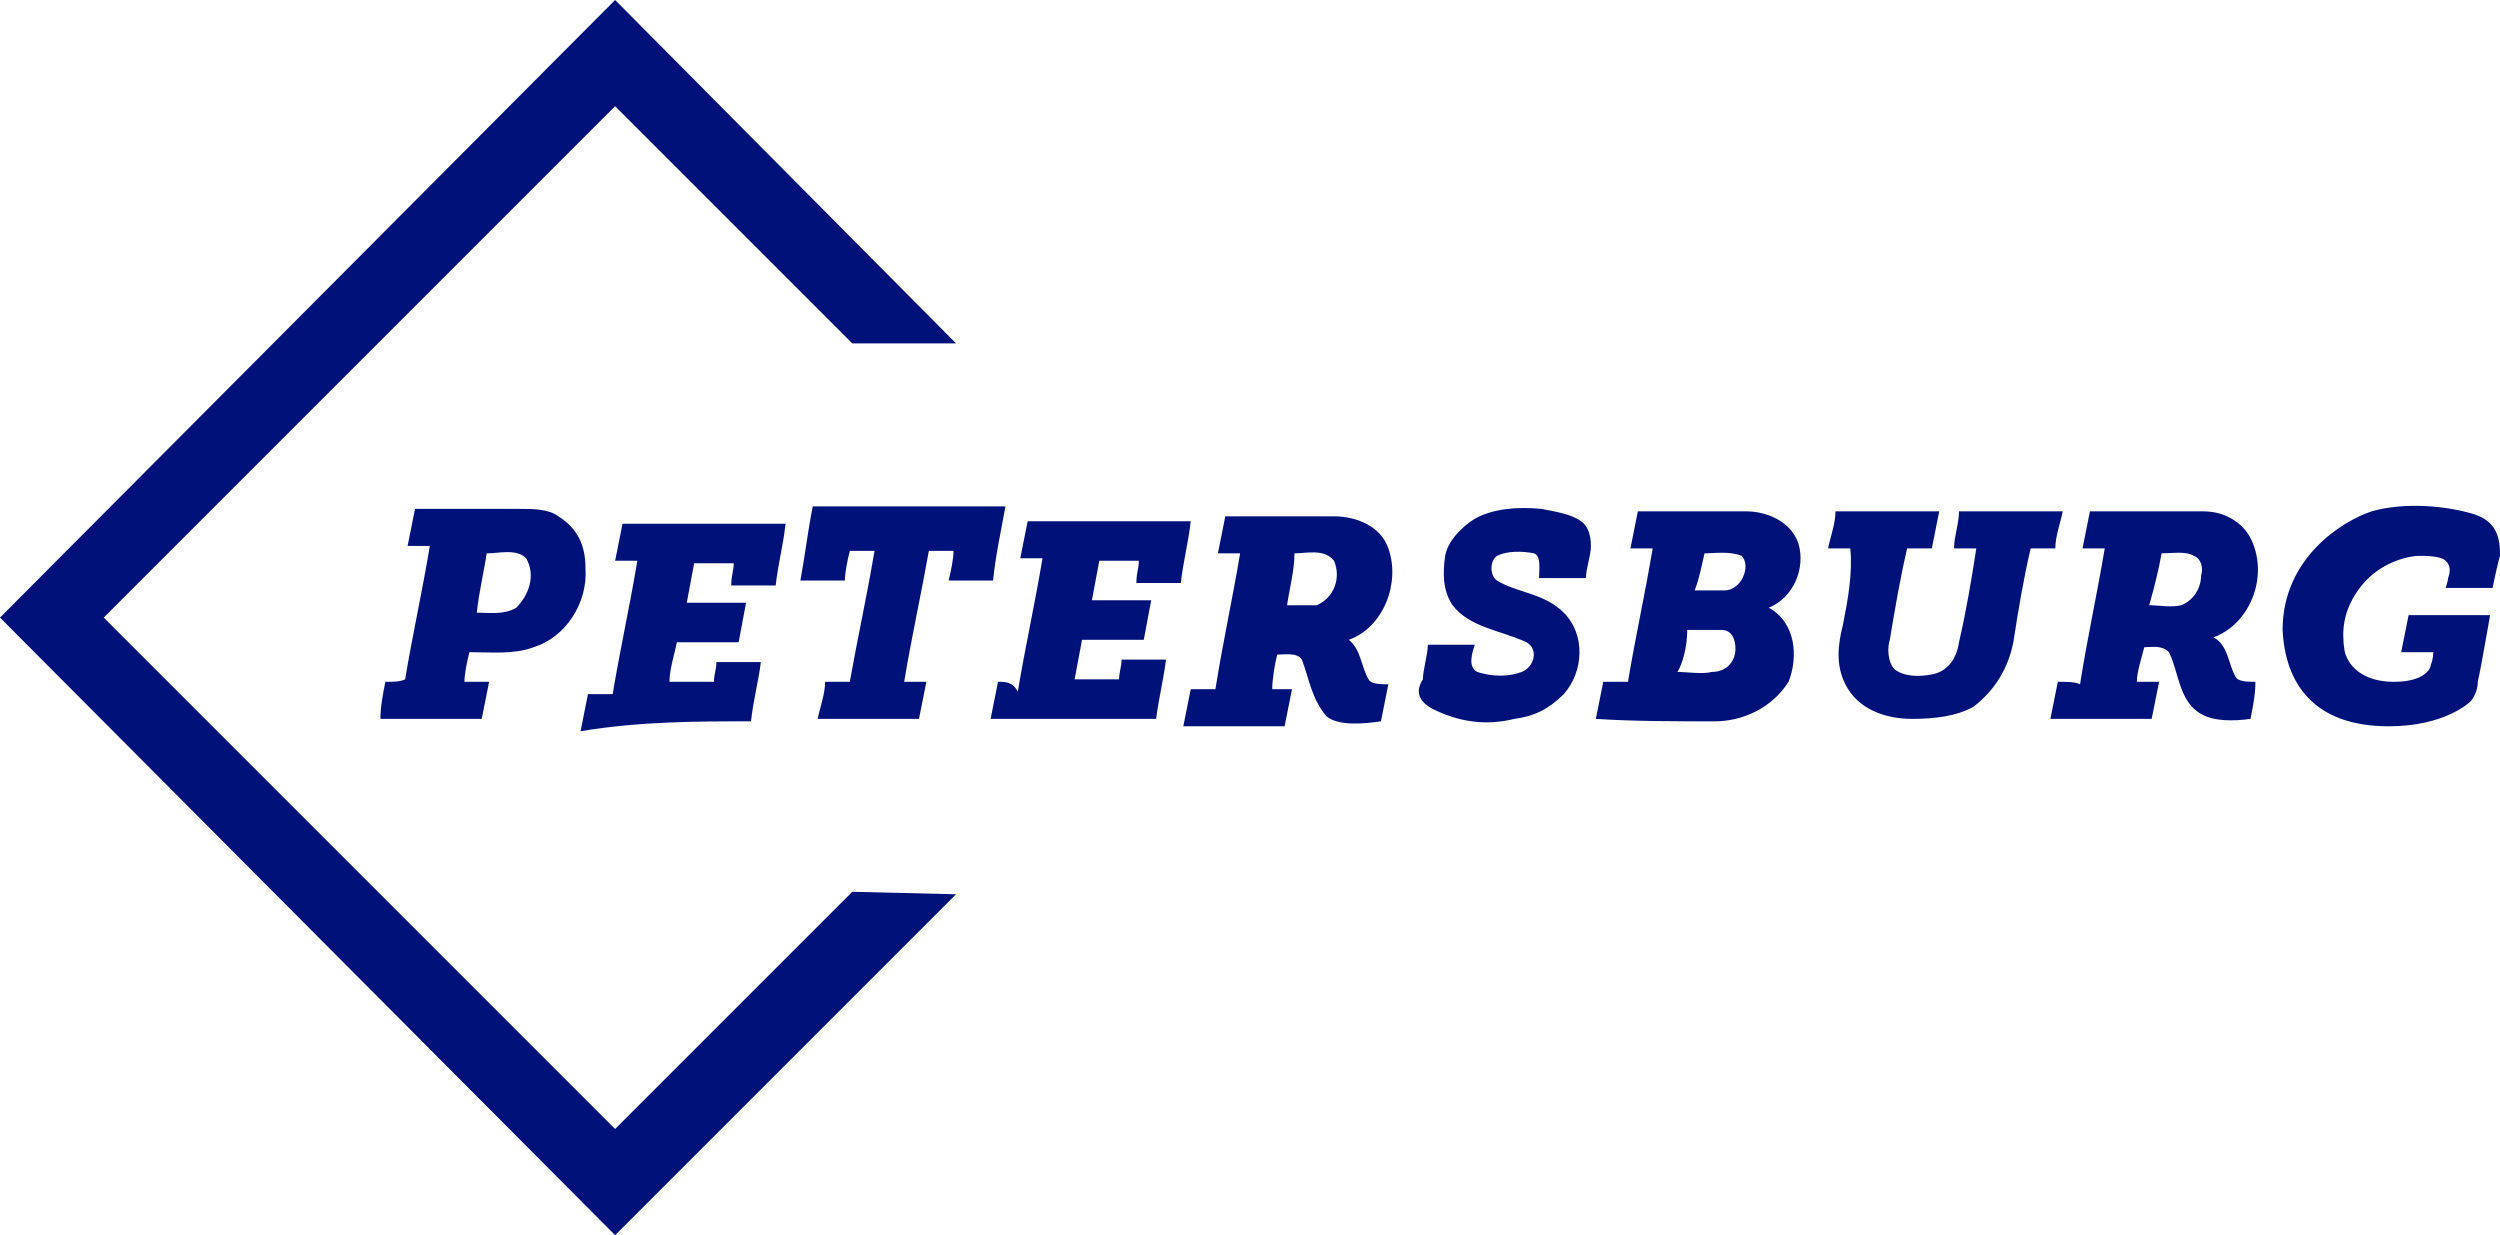 <svg xmlns="http://www.w3.org/2000/svg" xml:space="preserve" id="Layer_1" x="0" y="0" style="enable-background:new 0 0 101.2 50" version="1.1" viewBox="0 0 101.2 50"><style type="text/css">.st0{fill:#00127a}</style><g><g><path d="M58 28.7c1 .5 2.1.7 3.3.4.8-.1 1.4-.4 2-1 .8-.9.9-2.4 0-3.3-.8-.8-1.9-.8-2.7-1.3-.3-.2-.3-.8 0-1 .4-.2 1-.2 1.5-.1.3.1.2.7.2 1h1.9c0-.4.2-.9.2-1.3s-.1-.8-.4-1c-.4-.3-1.1-.4-1.6-.5-1-.1-2 0-2.7.4-.5.3-1.1.9-1.2 1.5-.1.7-.1 1.4.3 2 .7.9 1.9 1 3 1.5.5.3.3 1-.2 1.2-.5.2-1.2.2-1.8 0-.4-.2-.2-.8-.1-1.1h-1.9c0 .4-.2 1-.2 1.4-.4.6 0 1 .4 1.2zM15.6 27.6c-.1.5-.2 1-.2 1.5h4.1l.3-1.5h-1c0-.3.1-.8.2-1.2.9 0 1.8.1 2.6-.2 1.3-.4 2.2-1.8 2.1-3.2 0-.9-.3-1.6-1.1-2.1-.4-.3-1-.3-1.6-.3h-4.2l-.3 1.5h.9c-.3 1.8-.7 3.6-1 5.4-.2.1-.5.1-.8.1zm4.1-5.2c.5 0 1.2-.2 1.6.2.4.7.1 1.5-.4 2-.5.3-1.1.2-1.6.2.1-.9.3-1.7.4-2.4zM30.4 29.2c.1-.9.3-1.6.4-2.4H29c0 .3-.1.5-.1.8h-1.8c0-.5.2-1.1.3-1.6h2.5c.1-.5.2-1.1.3-1.6h-2.4c.1-.5.2-1.1.3-1.6h1.6c0 .3-.1.5-.1.9h1.8c.1-.9.3-1.6.4-2.5h-6.6l-.3 1.5h.9c-.3 1.8-.7 3.6-1 5.4h-1l-.3 1.5c2.4-.4 4.7-.4 6.9-.4zM32.9 20.5c-.2 1-.3 1.9-.5 3h1.8c0-.3.1-.8.2-1.2h1c-.3 1.8-.7 3.6-1 5.3h-1c0 .5-.2 1-.3 1.5h4.1l.3-1.5h-.9c.3-1.8.7-3.6 1-5.3h1c0 .3-.1.8-.2 1.2h1.8c.1-1 .3-1.9.5-3h-7.8zM40.4 27.6l-.3 1.5h6.7c.1-.8.3-1.6.4-2.4h-1.8c0 .3-.1.5-.1.8h-1.8c.1-.5.2-1.1.3-1.6h2.5c.1-.5.2-1.1.3-1.6h-2.4c.1-.5.2-1.1.3-1.6h1.6c0 .3-.1.5-.1.9h1.8c.1-.9.3-1.6.4-2.5h-6.6l-.3 1.5h.9c-.3 1.8-.7 3.6-1 5.4-.2-.4-.5-.4-.8-.4zM55.9 29.2l.3-1.5c-.3 0-.7 0-.8-.2-.3-.5-.3-1.2-.8-1.6 1.4-.5 2.1-2.3 1.6-3.7-.3-.9-1.3-1.3-2.2-1.3h-4.4l-.3 1.5h.9c-.3 1.8-.7 3.6-1 5.5h-1l-.3 1.5H52l.3-1.5h-.8c0-.4.1-1 .2-1.4.3 0 .8-.1 1 .2.3.8.4 1.6 1 2.3.5.4 1.5.3 2.2.2zm-3.8-4.7c.1-.7.3-1.4.3-2.1.5 0 1.2-.2 1.6.3.3.7 0 1.5-.7 1.8h-1.2zM69.4 29.2c1.1 0 2.3-.5 3-1.6.4-1 .3-2.4-.8-3 1-.4 1.5-1.6 1.2-2.6-.3-.9-1.3-1.3-2.1-1.3h-4.4l-.3 1.5h.9c-.3 1.8-.7 3.6-1 5.4h-1l-.3 1.5c1.5.1 3.2.1 4.8.1zm-.4-6.8c.4 0 1-.1 1.5.1.4.4 0 1.4-.7 1.4h-1.2c.2-.5.3-1.1.4-1.5zm-.7 3.1h1.4c.2 0 .4.1.5.4.2.7-.2 1.3-.9 1.3-.4.1-1 0-1.4 0 .2-.3.4-1 .4-1.7zM74.6 25.3c-.2.8-.3 1.6.1 2.4.5 1 1.6 1.4 2.7 1.4.9 0 1.8-.1 2.5-.5.9-.7 1.4-1.6 1.6-2.6.2-1.3.4-2.5.7-3.8h1c0-.5.2-1 .3-1.5h-4.2c0 .5-.2 1-.2 1.5h.9c-.2 1.3-.4 2.5-.7 3.8-.1.7-.5 1.2-1.1 1.3-.5.1-1.1.1-1.5-.2-.3-.3-.3-.9-.2-1.2.2-1.2.4-2.4.7-3.7h1l.3-1.5h-4.2c0 .5-.2 1-.3 1.5h.9c.1 1-.1 2.1-.3 3.1zM83.3 27.6l-.3 1.5h4.1l.3-1.5h-.9c0-.4.2-1 .3-1.4.3 0 .7-.1 1 .2.4.8.4 2 1.3 2.5.5.3 1.3.3 2 .2.1-.5.2-1 .2-1.5-.3 0-.7 0-.8-.2-.3-.5-.3-1.3-.9-1.6 1.4-.5 2.2-2.3 1.6-3.8-.3-.8-1.1-1.3-2-1.3h-4.6l-.3 1.5h.9c-.3 1.8-.7 3.6-1 5.5-.2-.1-.5-.1-.9-.1zm4.2-5.2c.4 0 1-.1 1.3.1.3.1.4.5.3.8 0 .5-.3 1-.8 1.2-.4.1-.9 0-1.3 0 .2-.7.4-1.5.5-2.1zM100.1 20.8c-1-.3-2.7-.5-4.1-.1-1.2.4-3.6 1.9-3.6 4.8.1 2.1 1.2 3.9 4.3 3.9 2.3 0 3.3-1 3.3-1s.3-.3.3-.8c.1-.4.5-2.7.5-2.7h-3.3l-.3 1.5h1.3s0 .3-.1.5c0 .2-.3.7-1.5.7-1.3 0-1.9-.7-2-1.3-.1-.7-.1-1.6.7-2.6.8-1 2-1.2 2.3-1.2.3 0 .9 0 1.1.2.2.2.2.4.1.7 0 .1-.1.4-.1.4h1.9s.2-1 .3-1.3c0-.7-.1-1.4-1.1-1.7z" class="st0"/></g><path d="M24.9 45.7 4.2 25 24.9 4.3l9.6 9.6h4.2L24.9 0 0 25l24.9 25 13.8-13.8-4.2-.1z" class="st0"/></g></svg>
